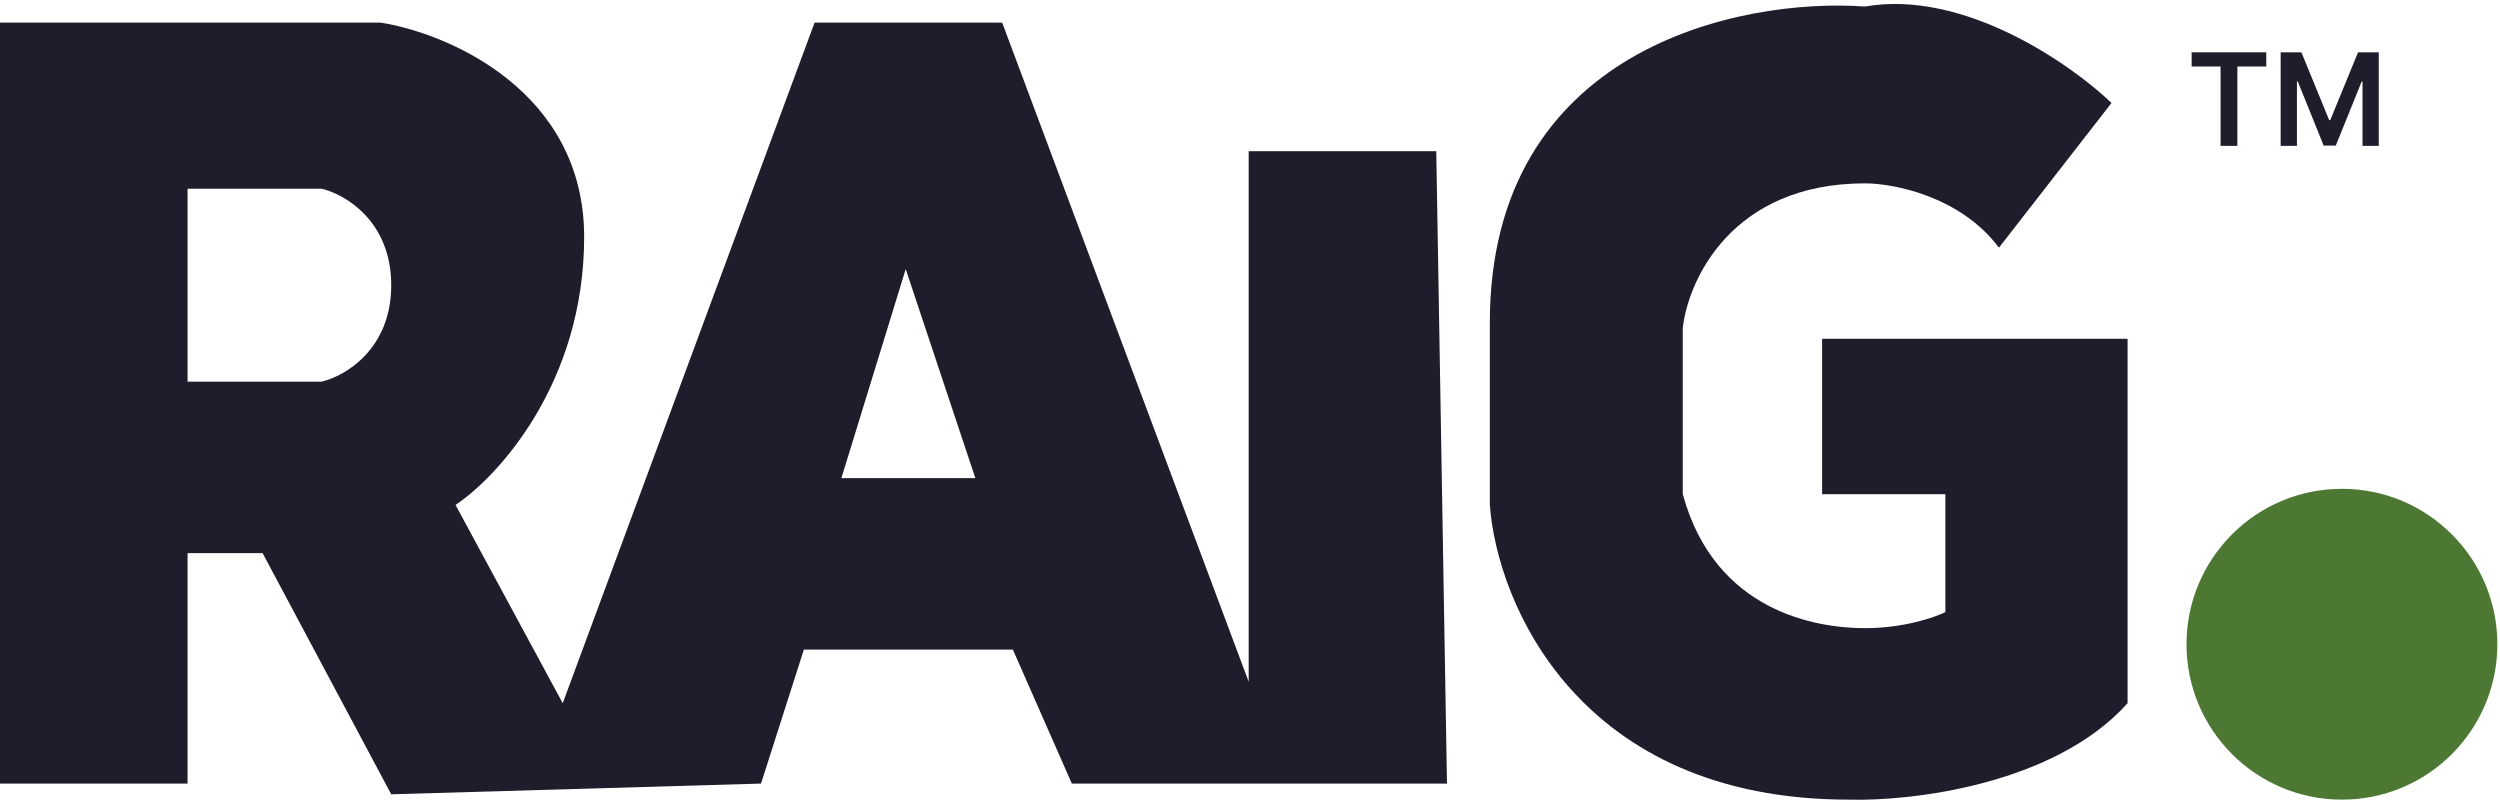 <svg width="139" height="45" viewBox="0 0 139 45" fill="none" xmlns="http://www.w3.org/2000/svg">
<path d="M101.309 18.836V27.477H108.163V34.032C107.567 34.33 105.839 34.926 103.693 34.926C101.011 34.926 95.35 34.032 93.562 27.477V18.24C93.86 15.558 96.303 10.195 103.693 10.195C105.282 10.195 108.997 10.91 111.142 13.77L117.4 5.725C115.115 3.54 109.176 -0.592 103.693 0.362C96.74 -0.135 82.835 2.685 82.835 17.941V28.072C83.233 33.535 87.782 44.46 102.799 44.46C106.276 44.56 114.241 43.626 118.294 39.097V18.836H101.309Z" fill="#1F1D2B"/>
<path fill-rule="evenodd" clip-rule="evenodd" d="M0 43.567V1.256H21.156C24.93 1.852 32.479 5.07 32.479 13.174C32.479 21.279 27.711 26.484 25.327 28.073L31.287 39.098L45.291 1.256H55.72L69.427 37.906V8.407H79.856L80.452 43.567H59.594L56.316 36.118H44.695L42.312 43.567L21.752 44.163L14.601 30.755H10.429V43.567H0ZM10.429 10.493V21.22H17.878C19.169 20.922 21.752 19.432 21.752 15.856C21.752 12.28 19.169 10.791 17.878 10.493H10.429ZM54.23 26.583H46.781L50.357 14.962L54.23 26.583Z" fill="#1F1D2B"/>
<path d="M121.855 3.698V2.909H126.005V3.698H124.398V8.11H123.463V3.698H121.855Z" fill="#1F1D2B"/>
<path d="M126.805 2.909H127.958L129.502 6.677H129.563L131.107 2.909H132.26V8.11H131.356V4.537H131.308L129.87 8.094H129.195L127.757 4.529H127.709V8.11H126.805V2.909Z" fill="#1F1D2B"/>
<path d="M138.853 35.819C138.853 40.592 134.984 44.46 130.211 44.46C125.439 44.46 121.57 40.592 121.57 35.819C121.57 31.047 125.439 27.178 130.211 27.178C134.984 27.178 138.853 31.047 138.853 35.819Z" fill="#4C7833"/>
</svg>
